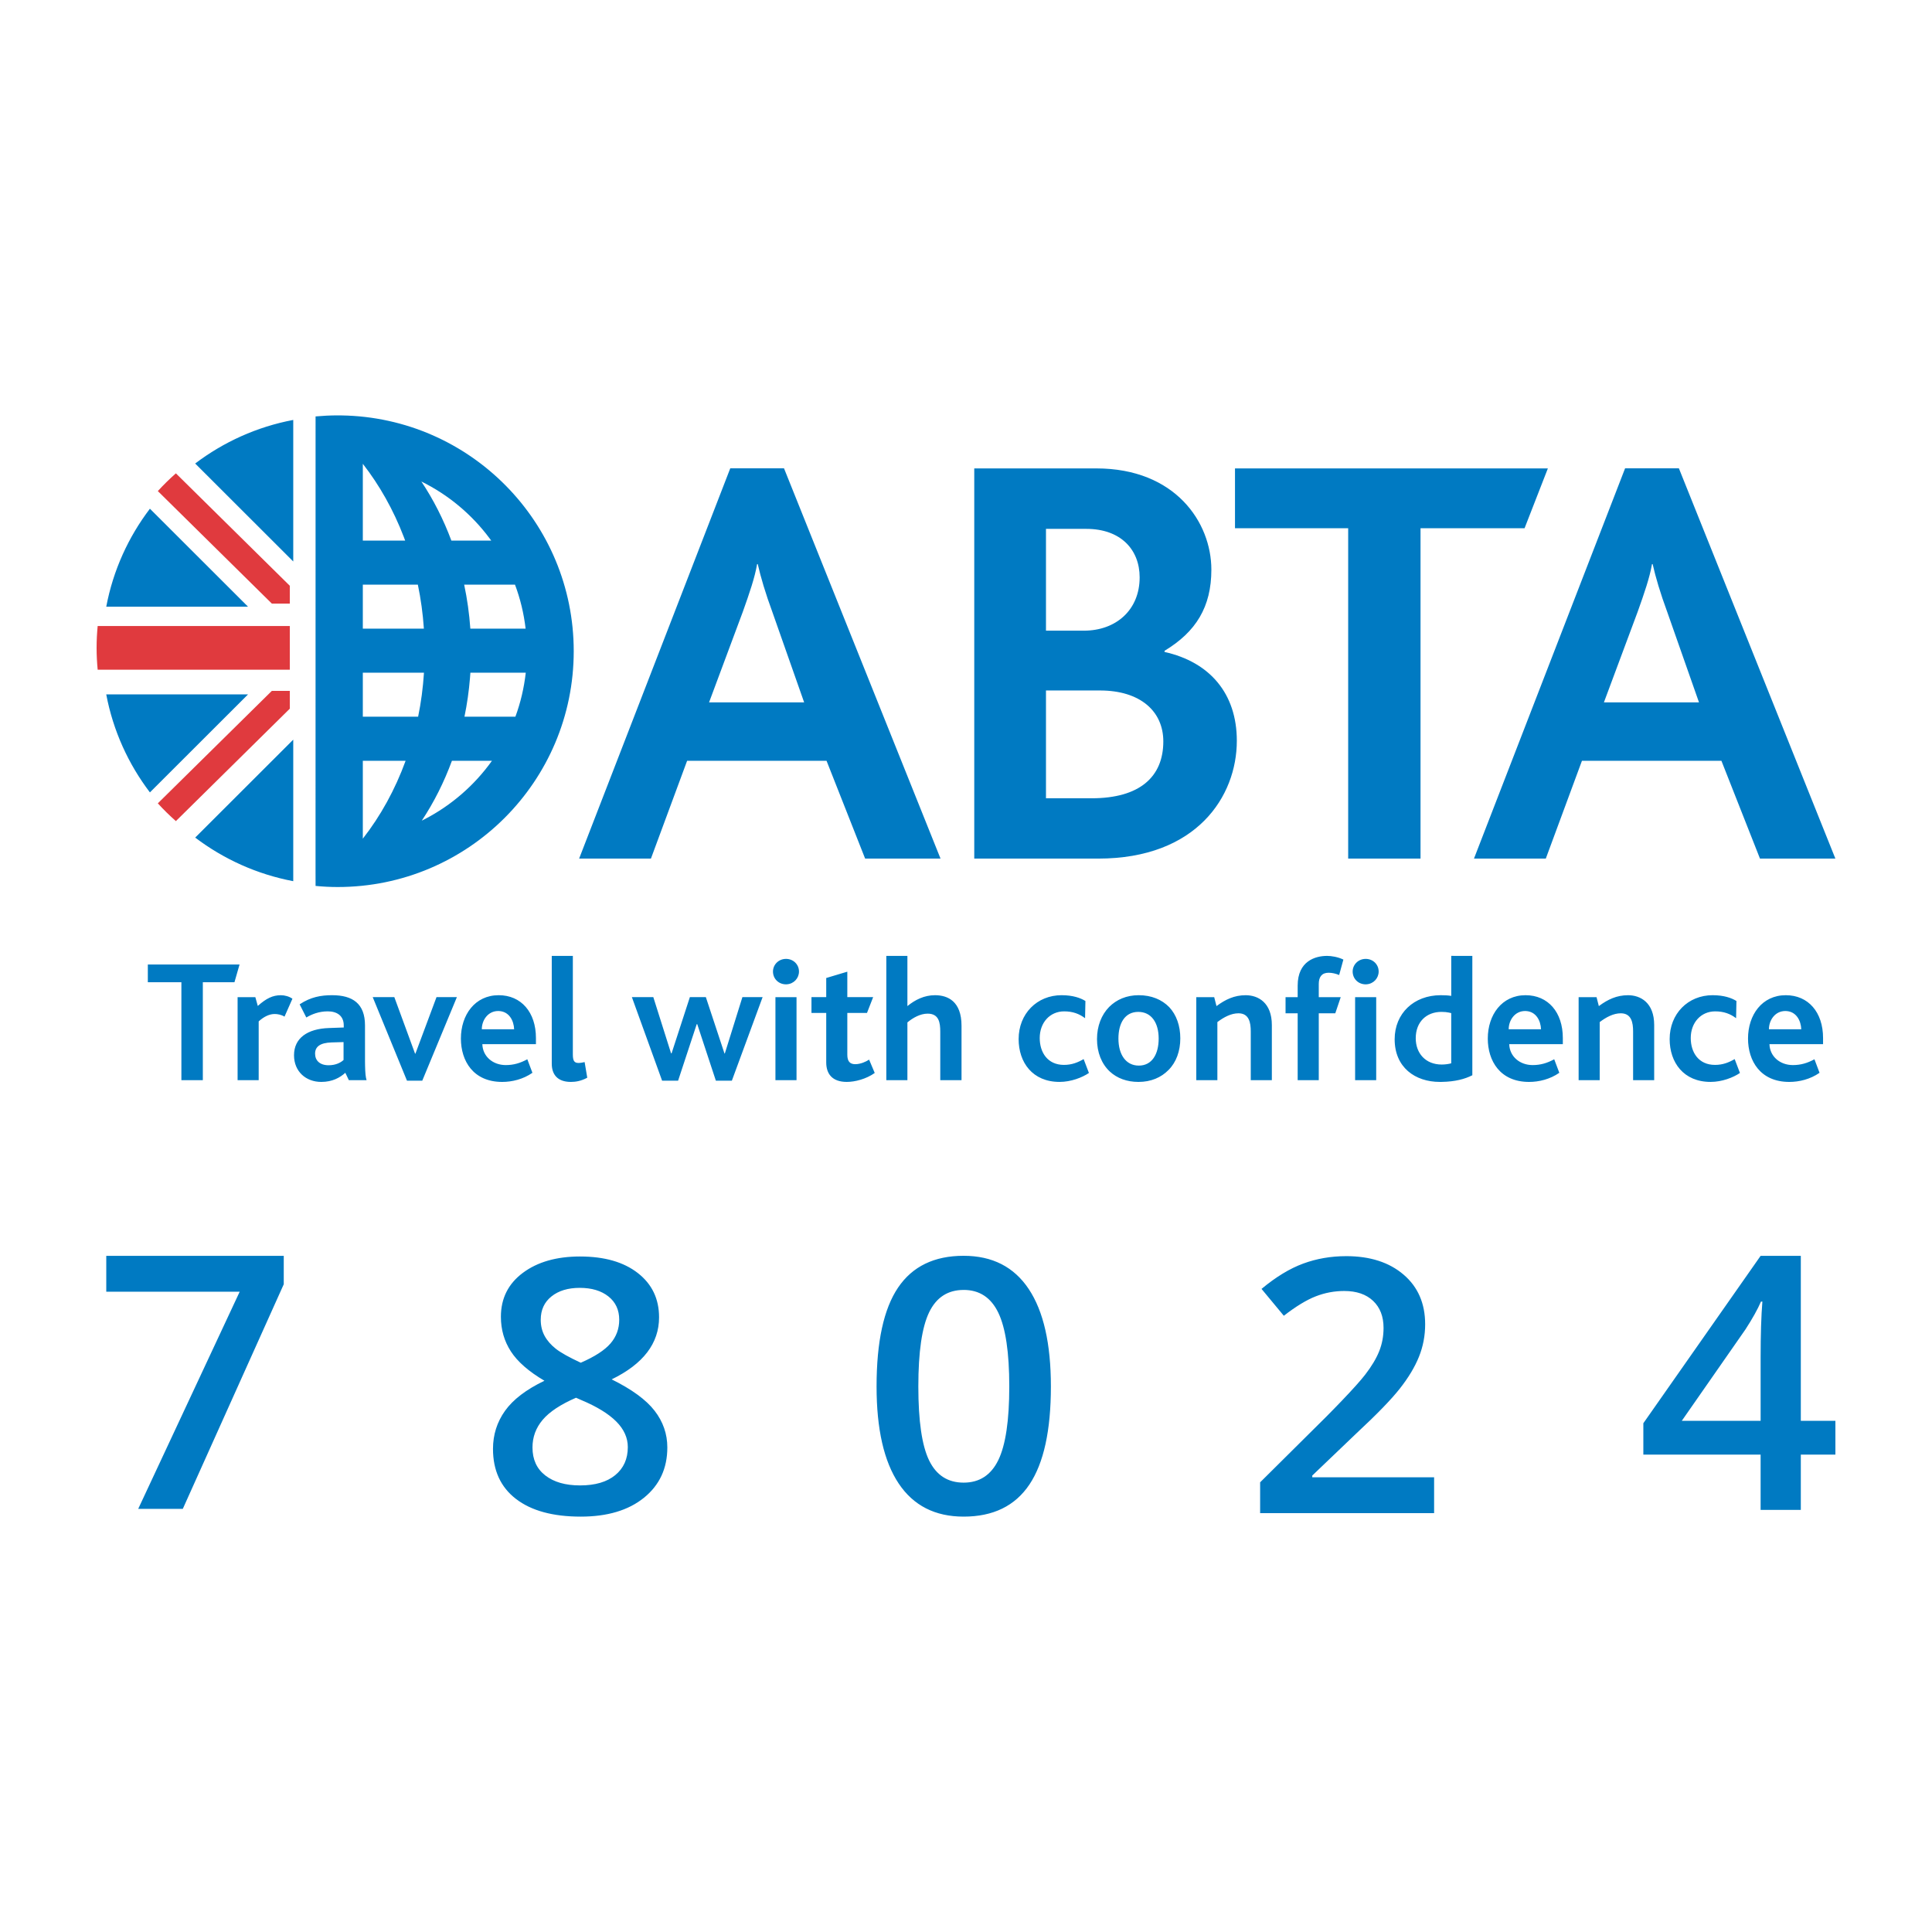 <svg height="200" viewBox="0 0 200 200" width="200" xmlns="http://www.w3.org/2000/svg"><g fill="none" fill-rule="evenodd"><path d="m60.048 130.072c2.52 0 4.513.571 5.979 1.713 1.466 1.142 2.199 2.67 2.199 4.584 0 2.691-1.636 4.832-4.907 6.423 2.084 1.029 3.565 2.111 4.444 3.247.878 1.136 1.318 2.404 1.318 3.803 0 2.165-.806 3.899-2.417 5.203s-3.792 1.955-6.543 1.955c-2.884 0-5.119-.61-6.706-1.83-1.587-1.22-2.381-2.948-2.381-5.185 0-1.459.415-2.772 1.245-3.938.83-1.166 2.19-2.204 4.08-3.113-1.624-.957-2.781-1.967-3.471-3.032s-1.036-2.26-1.036-3.588c0-1.902.757-3.418 2.272-4.548 1.515-1.13 3.489-1.695 5.925-1.695zm39.707-.072c2.968 0 5.216 1.148 6.743 3.445 1.527 2.296 2.29 5.657 2.29 10.082 0 4.557-.742 7.942-2.226 10.154-1.484 2.213-3.753 3.319-6.806 3.319-2.956 0-5.198-1.142-6.724-3.427s-2.29-5.633-2.29-10.047c0-4.629.742-8.04 2.226-10.235 1.484-2.195 3.747-3.292 6.788-3.292zm39.598.036c2.472 0 4.453.637 5.943 1.911 1.49 1.274 2.235 2.987 2.235 5.14 0 1.184-.215 2.308-.645 3.373s-1.09 2.162-1.981 3.292c-.891 1.13-2.372 2.658-4.444 4.584l-4.616 4.413v.179h12.613v3.714h-18.01v-3.193l6.852-6.799.825-.84.783-.81c1.145-1.197 1.951-2.097 2.417-2.7.66-.855 1.142-1.659 1.445-2.413.303-.753.454-1.561.454-2.422 0-1.184-.36-2.117-1.081-2.799s-1.717-1.023-2.99-1.023c-1.018 0-2.002.185-2.953.556s-2.051 1.041-3.299 2.009l-2.308-2.781c1.478-1.232 2.914-2.105 4.307-2.619s2.878-.771 4.453-.771zm47.067-.032v17.079h3.58v3.498h-3.58v5.723h-4.162v-5.723h-12.14v-3.247l12.14-17.33zm-157.046 0v2.942l-10.45 23.25h-4.616l10.505-22.479h-13.812v-3.714zm30.256 14.689c-1.599.694-2.75 1.456-3.453 2.287-.703.831-1.054 1.785-1.054 2.861 0 1.244.442 2.21 1.327 2.897s2.084 1.032 3.598 1.032c1.563 0 2.778-.356 3.644-1.067.866-.712 1.299-1.677 1.299-2.897 0-.969-.4-1.854-1.199-2.655-.8-.801-2.011-1.543-3.635-2.225zm40.125-11.159c-1.636 0-2.826.771-3.571 2.314s-1.118 4.102-1.118 7.678c0 3.576.373 6.13 1.118 7.66.745 1.531 1.936 2.296 3.571 2.296 1.636 0 2.832-.777 3.589-2.332.757-1.555 1.136-4.096 1.136-7.625 0-3.516-.379-6.061-1.136-7.634-.757-1.573-1.954-2.359-3.589-2.359zm82.685 1.206h-.145c-.339.789-.872 1.746-1.599 2.87l-6.597 9.472h8.16v-6.584c0-2.344.061-4.264.182-5.759zm-122.428-1.421c-1.212 0-2.187.296-2.926.888-.739.592-1.109 1.396-1.109 2.413 0 .622.133 1.178.4 1.668.267.49.654.936 1.163 1.337.509.401 1.369.882 2.581 1.444 1.454-.634 2.481-1.301 3.081-2.0.6-.7.9-1.516.9-2.449 0-1.017-.373-1.821-1.118-2.413-.745-.592-1.736-.888-2.971-.888zm-.711-34.366v10.194c0 .636.128.89.582.89l.104-.003c.129-.008.293-.031.533-.088l.273 1.618c-.637.345-1.201.436-1.692.436-1.437 0-1.983-.818-1.983-1.889v-11.158zm98.627 4.07c2.329 0 3.856 1.763 3.856 4.434v.636h-5.548c.036 1.272 1.092 2.163 2.42 2.163.819 0 1.492-.2 2.237-.6l.527 1.399c-.964.672-2.11.945-3.129.945-3.001 0-4.275-2.18-4.275-4.488 0-2.453 1.455-4.489 3.911-4.489zm19.372 0c1.164 0 1.965.291 2.456.6l-.036 1.781c-.601-.454-1.273-.708-2.165-.708-1.474 0-2.529 1.163-2.529 2.762 0 1.472.801 2.78 2.51 2.78.819 0 1.437-.255 2.037-.6l.546 1.435c-.691.472-1.855.926-3.038.926-2.801 0-4.238-2.017-4.238-4.434 0-2.616 1.892-4.543 4.457-4.543zm-24.884-4.07v12.356c-.778.397-1.786.663-3.148.688l-.218.002c-2.565 0-4.675-1.508-4.675-4.415 0-2.671 1.983-4.561 4.766-4.561.437 0 .782.018 1.092.072v-4.143zm-118.032 4.07c2.128 0 3.401.872 3.401 3.126l.001 3.721.006.442c.015.752.059 1.2.157 1.507h-1.837l-.364-.764c-.564.509-1.346.945-2.492.945-1.582 0-2.819-1.072-2.819-2.762 0-1.781 1.401-2.744 3.62-2.817l1.528-.055v-.218c0-1.035-.746-1.453-1.655-1.453-.928 0-1.674.309-2.22.636l-.691-1.363c1.146-.763 2.219-.945 3.365-.945zm53.33-2.435v2.635h2.674l-.637 1.635h-2.037v4.325c0 .672.254.981.819.981.546 0 1.109-.255 1.437-.472l.582 1.381c-.892.636-2.056.926-2.892.926-1.528 0-2.129-.854-2.129-2.017v-5.124h-1.528v-1.635h1.528v-1.981zm-36.089 2.435c2.328 0 3.856 1.763 3.856 4.434v.636h-5.548c.036 1.272 1.092 2.163 2.419 2.163.819 0 1.492-.2 2.237-.6l.528 1.399c-.964.672-2.11.945-3.129.945-3.002 0-4.275-2.18-4.275-4.488 0-2.453 1.456-4.489 3.912-4.489zm66.249 0c1.328 0 2.401.454 3.165 1.236.746.799 1.146 1.926 1.146 3.234 0 1.308-.418 2.471-1.219 3.271-.764.781-1.819 1.236-3.111 1.236-1.201 0-2.219-.382-2.965-1.072-.856-.8-1.328-1.98-1.328-3.362 0-1.344.455-2.507 1.255-3.325.764-.764 1.801-1.218 3.056-1.218zm66.993 0c2.329 0 3.856 1.763 3.856 4.434v.636h-5.548c.036 1.272 1.092 2.163 2.42 2.163.819 0 1.492-.2 2.237-.6l.527 1.399c-.964.672-2.11.945-3.129.945-3.001 0-4.275-2.18-4.275-4.488 0-2.453 1.455-4.489 3.911-4.489zm-74.961 0c1.164 0 1.965.291 2.456.6l-.036 1.781c-.6-.454-1.273-.708-2.165-.708-1.474 0-2.529 1.163-2.529 2.762 0 1.472.801 2.78 2.51 2.78.819 0 1.437-.255 2.037-.6l.546 1.435c-.691.472-1.855.926-3.038.926-2.801 0-4.238-2.017-4.238-4.434 0-2.616 1.892-4.543 4.457-4.543zm-69.085.2 2.147 5.851h.036l2.183-5.851h2.11l-3.584 8.65h-1.582l-3.547-8.65zm26.81 0 1.837 5.815h.055l1.892-5.815h1.655l1.928 5.834h.036l1.819-5.834h2.092l-3.183 8.65h-1.655l-1.928-5.851h-.054l-1.928 5.851h-1.655l-3.129-8.65zm69.743-4.27c.454 0 1.128.109 1.692.382l-.437 1.599c-.346-.145-.727-.236-1.092-.236-.691 0-1.019.418-1.019 1.163v1.363h2.274l-.564 1.672h-1.71v6.923h-2.183v-6.923h-1.255v-1.672h1.255v-1.199c0-2.544 1.838-3.071 3.039-3.071zm-43.44-0v5.197c.801-.654 1.747-1.127 2.856-1.127 1.328 0 2.747.636 2.747 3.162v5.633h-2.201v-5.015c0-.963-.145-1.871-1.309-1.871-.746 0-1.51.417-2.093.908v5.979h-2.183v-12.865zm-11.478 4.271v8.595h-2.183v-8.595zm60.008 0v8.595h-2.183v-8.595zm-117.666-3.38-.527 1.835h-3.274v10.14h-2.22v-10.14h-3.474v-1.835zm4.273 3.18c.4 0 .873.127 1.201.364l-.819 1.853c-.364-.218-.746-.272-1.019-.272-.51 0-1.073.236-1.655.763v6.088h-2.183v-8.595h1.837l.254.909c.873-.781 1.546-1.109 2.383-1.109zm139.459-0c1.309 0 2.711.782 2.711 3.089v5.706h-2.183v-5.051c0-.891-.164-1.872-1.273-1.872-.764 0-1.51.4-2.183.908v6.015h-2.183v-8.595h1.855l.237.927c.927-.691 1.855-1.127 3.02-1.127zm-39.58 0c1.31 0 2.711.782 2.711 3.089v5.706h-2.183v-5.051c0-.891-.164-1.872-1.273-1.872-.764 0-1.51.4-2.183.908v6.015h-2.183v-8.595h1.855l.237.927c.927-.691 1.855-1.127 3.02-1.127zm-11.115 1.726c-1.382 0-2.056 1.163-2.056 2.762 0 1.672.782 2.798 2.11 2.798 1.364 0 2.056-1.18 2.056-2.798 0-1.654-.764-2.762-2.11-2.762zm-82.271 3.126-1.237.036c-1.182.036-1.71.436-1.71 1.163 0 .709.491 1.199 1.401 1.199.764 0 1.273-.29 1.546-.545zm113.648-3.126c-1.546 0-2.656 1.036-2.656 2.726 0 1.563 1.019 2.725 2.692 2.725.345 0 .727-.054.982-.127v-5.197l-.246-.057c-.208-.042-.434-.071-.772-.071zm-97.644-.09c-1.055 0-1.692.945-1.692 1.889h3.347c-.035-.896-.512-1.825-1.546-1.886zm106.303 0c-1.055 0-1.692.945-1.692 1.889h3.347c-.035-.896-.512-1.825-1.546-1.886zm26.94 0c-1.055 0-1.692.945-1.692 1.889h3.347c-.035-.896-.512-1.825-1.546-1.886zm-43.439-5.397c.764 0 1.346.581 1.346 1.308 0 .698-.538 1.28-1.259 1.324l-.087.003c-.764 0-1.346-.581-1.346-1.326 0-.709.582-1.308 1.346-1.308zm-60.008 0c.764 0 1.346.581 1.346 1.308 0 .698-.538 1.28-1.259 1.324l-.087.003c-.764 0-1.346-.581-1.346-1.326 0-.709.582-1.308 1.346-1.308zm-46.408-56.262.404.003c13.31.216 24.032 11.06 24.032 24.405 0 13.484-10.939 24.415-24.436 24.415-.773 0-1.534-.041-2.288-.113l-.003-1.539.003-47.065c.754-.067 1.515-.107 2.288-.107zm-4.599 33.567v14.652c-3.76-.713-7.212-2.288-10.15-4.513zm143.441-28.088 16.2 40.402h-7.806l-3.992-10.126h-14.437l-3.743 10.126h-7.435l15.644-40.402zm-92.638 0 16.203 40.402h-7.805l-3.995-10.126h-14.433l-3.746 10.126h-7.433l15.646-40.402zm79.075.01-2.413 6.193h-10.77v34.199h-7.489v-34.199h-11.717v-6.193zm-46.742-0c8.166 0 11.907 5.58 11.907 10.482 0 3.864-1.6 6.439-4.846 8.398v.121c4.668 1.039 7.482 4.292 7.482 9.195 0 5.765-4.173 12.196-14.35 12.196h-12.831v-40.393zm-71.504 30.265h-4.43v8.063c1.844-2.357 3.343-5.081 4.43-8.063zm8.94 0h-4.145c-.821 2.228-1.869 4.312-3.121 6.199l.289-.147c2.782-1.439 5.168-3.521 6.976-6.052zm62.933-7.278h-5.583v11.16h4.727c4.97 0 7.42-2.214 7.42-5.885 0-3.131-2.395-5.274-6.564-5.274zm-88.185.406-10.158 10.146c-2.231-2.933-3.811-6.386-4.521-10.146zm28.75-2.245h-5.733l-.038.518c-.111 1.378-.304 2.727-.575 4.038h5.272c.535-1.446.894-2.974 1.074-4.556zm-10.538 0h-6.33v4.556h5.725c.305-1.475.505-3.0.605-4.556zm127.191-11.243h-.066c-.24 1.408-.794 3.001-1.472 4.906l-3.506 9.409h9.843l-3.264-9.293c-.745-2.021-1.232-3.681-1.535-5.022zm-92.638 0h-.066c-.241 1.408-.791 3.001-1.468 4.906l-3.506 9.409h9.843l-3.268-9.293c-.744-2.021-1.231-3.681-1.535-5.022zm34.013-3.646h-4.176v10.538h3.922c3.325 0 5.775-2.141 5.775-5.518 0-2.877-1.963-5.02-5.52-5.02zm-59.143 5.773h-5.261c.314 1.475.528 2.999.639 4.557h5.722c-.187-1.587-.556-3.112-1.1-4.557zm-10.056 0h-5.697v4.557h6.321c-.104-1.556-.315-3.082-.624-4.557zm-27.737-7.861 10.159 10.147h-14.679c.71-3.764 2.29-7.217 4.52-10.147zm14.838-9.19v14.652l-10.152-10.14c2.938-2.226 6.391-3.802 10.152-4.511zm7.202 4.542v7.952h4.385l-.144-.383c-1.072-2.795-2.507-5.342-4.241-7.57zm6.059 1.831c1.242 1.866 2.289 3.919 3.109 6.121h4.127l-.189-.257c-1.846-2.473-4.259-4.491-7.048-5.864z" fill="#007ac2"/><path d="m30 62.483v-1.844l-11.793-11.639c-.657.58-1.281 1.194-1.869 1.836l11.803 11.647zm0 9.035v1.844l-11.793 11.639c-.657-.581-1.281-1.193-1.869-1.839l11.803-11.643zm0-6.715h-19.889c-.072.744-.111 1.499-.111 2.261 0 .765.039 1.517.111 2.263h19.889z" fill="#e03a3e"/></g></svg>